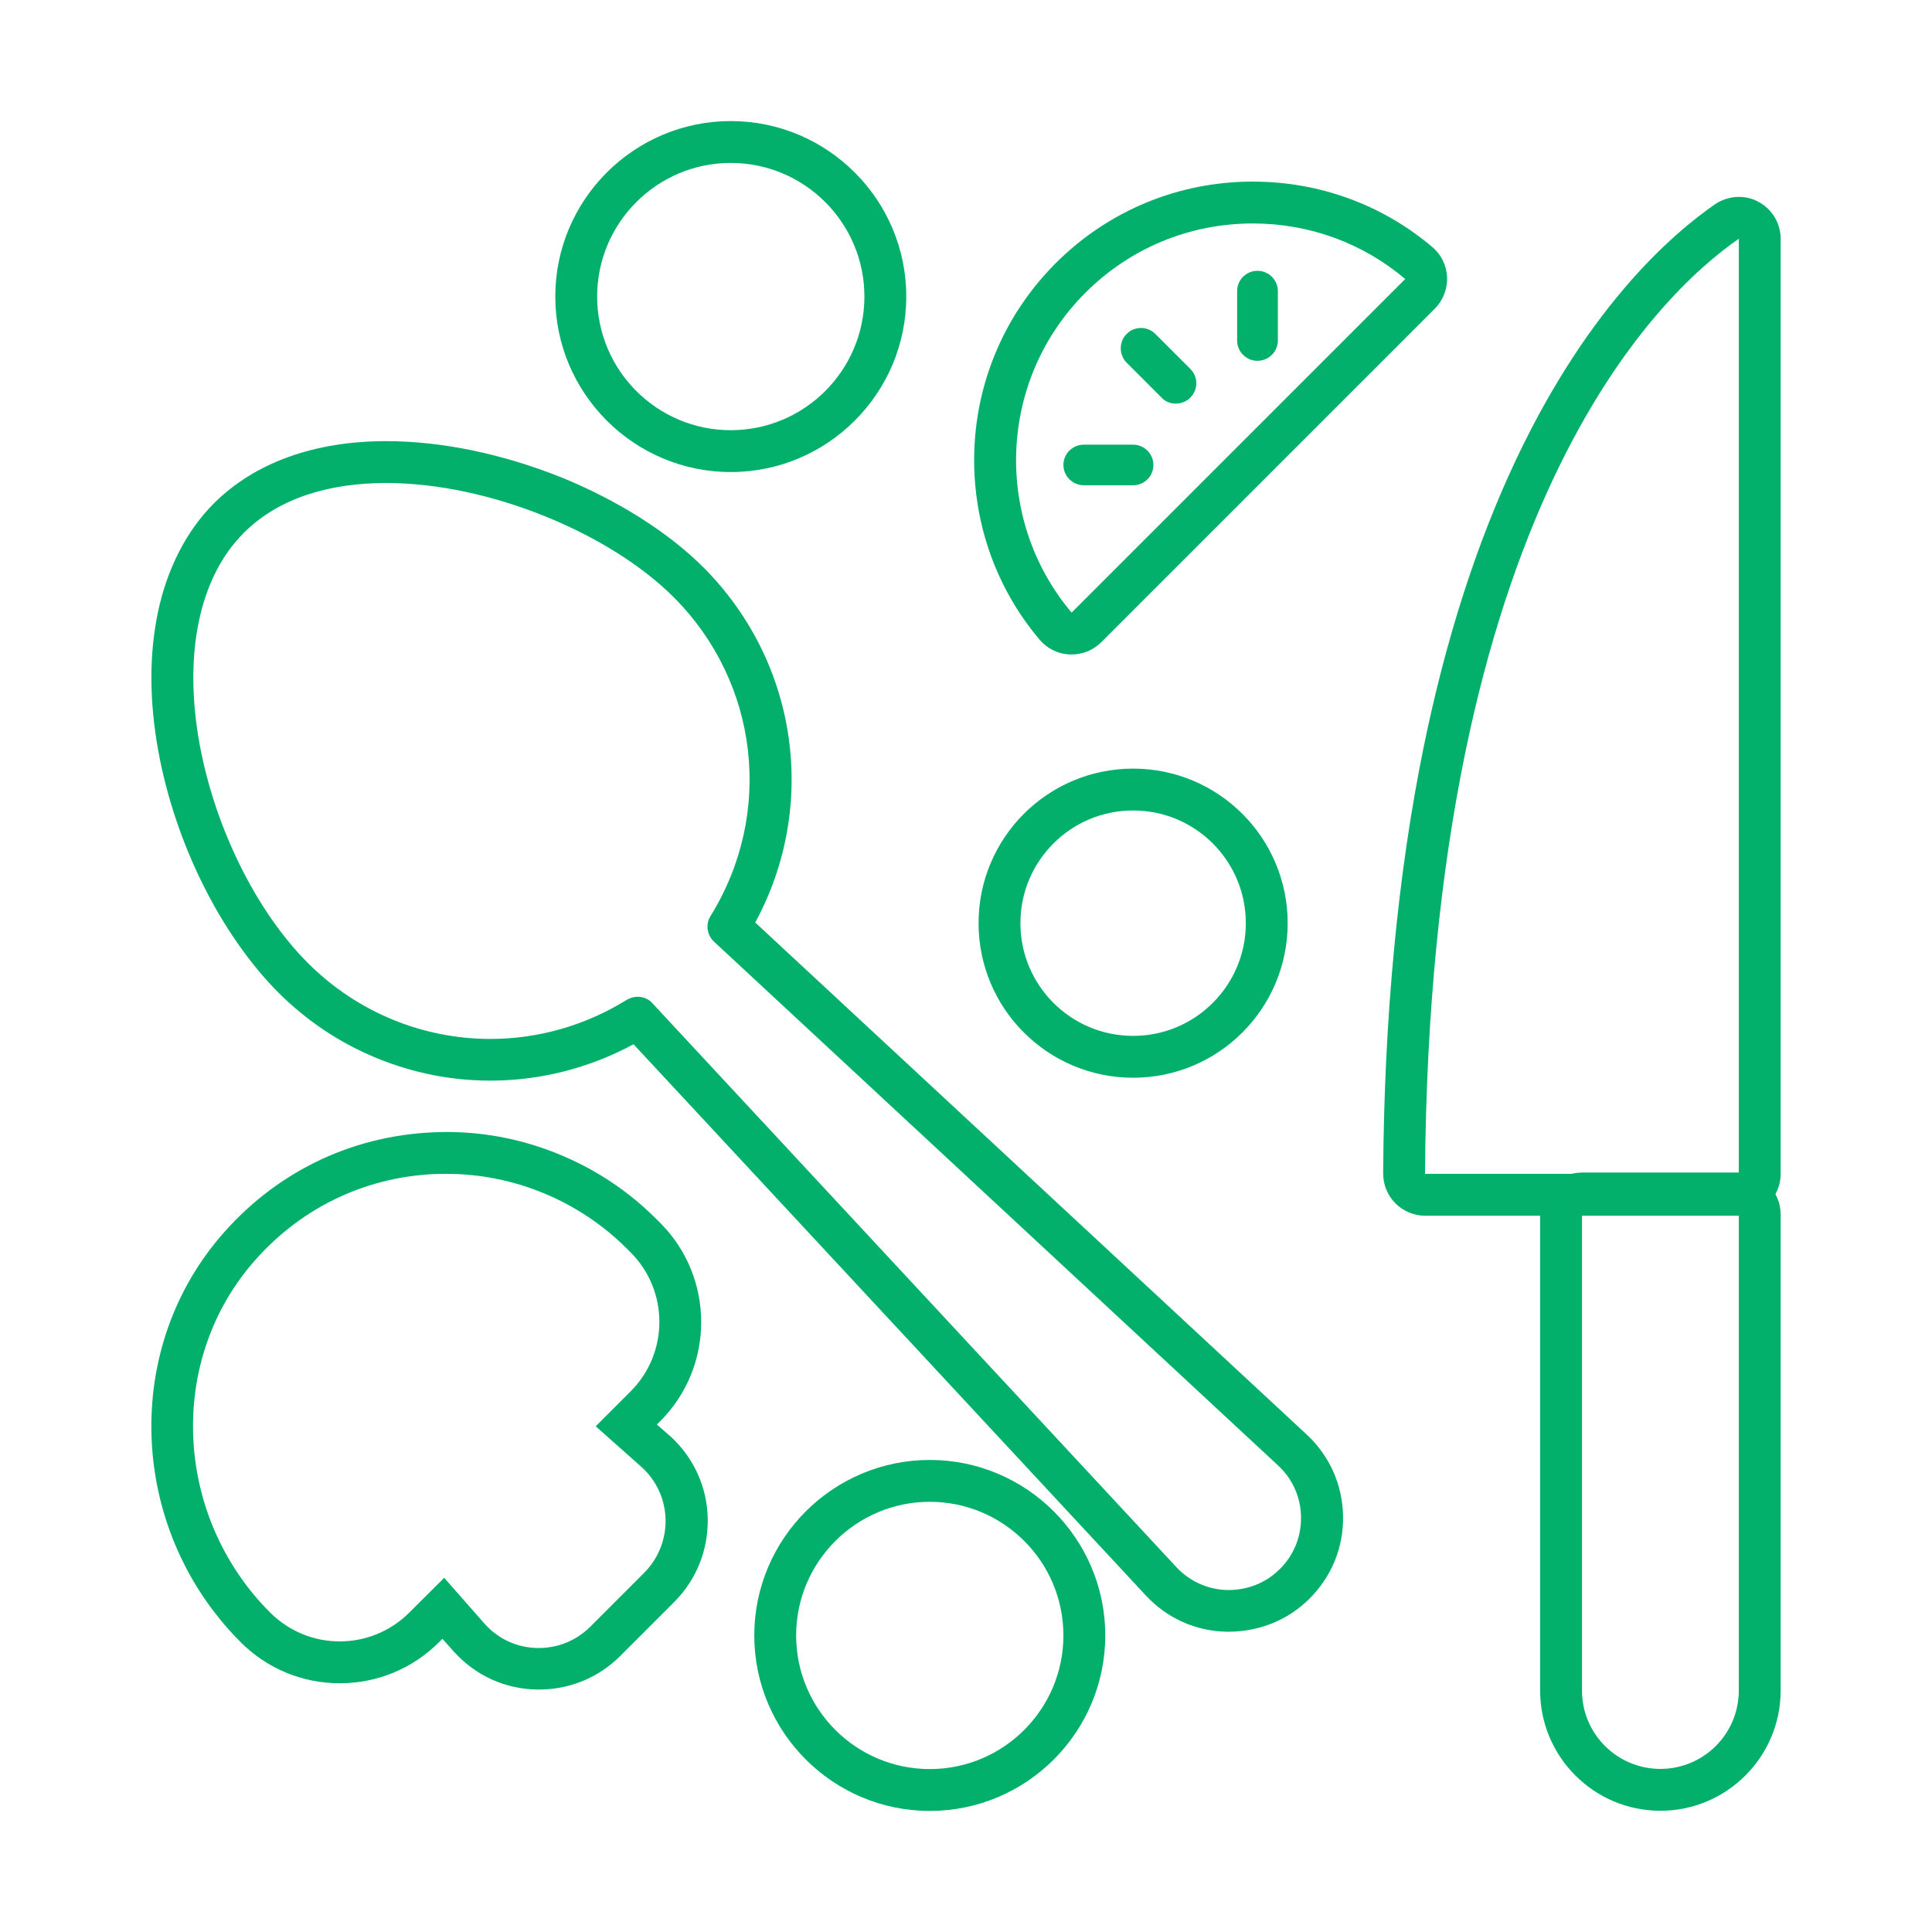 <?xml version="1.0" encoding="utf-8"?>
<!-- Generator: Adobe Illustrator 27.9.5, SVG Export Plug-In . SVG Version: 9.03 Build 54986)  -->
<svg version="1.1" id="Layer_1" xmlns="http://www.w3.org/2000/svg" xmlns:xlink="http://www.w3.org/1999/xlink" x="0px" y="0px"
	 viewBox="0 0 1200 1200" style="enable-background:new 0 0 1200 1200;" xml:space="preserve">
<style type="text/css">
	.st0{fill:#03B06B;}
	.st1{fill:none;stroke:#03B06B;stroke-width:26;stroke-linecap:round;stroke-linejoin:round;stroke-miterlimit:10;}
</style>
<g>
	<g>
		<path class="st0" d="M277.3,729.1c41.8,0,82.2,16.7,111.9,46.3l2.5,2.5c23.8,23.8,23.8,62.5,0,86.3L370,885.9l28.6,25.4
			c9.4,8.6,14.5,20.1,14.8,32.6c0.2,12.4-4.5,24.1-13.3,33l-33.4,33.4c-8.6,8.6-19.9,13.3-32,13.3h-0.9c-12.4-0.2-24-5.4-32.4-14.6
			L275.9,980l-21.7,21.6c-11.5,11.5-26.9,17.9-43.2,17.9s-31.6-6.4-43.2-17.9c-58.9-58.9-64.2-153.7-12-215.8
			c29-34.5,69.7-54.7,114.5-56.6C272.7,729.1,275,729.1,277.3,729.1 M277.3,703.1c-2.6,0-5.3,0.1-8,0.2
			c-52.2,2.2-99.5,25.6-133.3,65.8c-29.5,35.1-44.3,80.3-41.7,127.3c2.6,46.7,22.2,90.6,55.2,123.6c16.5,16.5,38.3,25.5,61.6,25.5
			s45.1-9.1,61.6-25.5l2.1-2.1l7.3,8.2c0.1,0.1,0.2,0.3,0.4,0.4c13.3,14.4,31.4,22.6,51,22.9c0.2,0,0.3,0,0.5,0h0.9
			c19,0,36.9-7.4,50.4-20.9l33.4-33.4c13.8-13.8,21.2-32.2,20.9-51.8c0,0,0-0.1,0-0.1c-0.4-19.6-8.7-37.8-23.2-51.1
			c-0.1-0.1-0.2-0.2-0.4-0.3l-8-7l2.1-2.1c33.9-33.9,33.9-89.2,0-123.1l-2.5-2.5c-17.2-17.2-37.3-30.6-59.8-39.9
			C325.2,707.8,301.5,703.1,277.3,703.1L277.3,703.1z"/>
	</g>
	<g>
		<path class="st0" d="M577.5,932.8c45.8,0,83,37.2,83,83s-37.2,83-83,83s-83-37.2-83-83S531.8,932.8,577.5,932.8 M577.5,906.8
			c-60.1,0-109,48.9-109,109c0,60.1,48.9,109,109,109s109-48.9,109-109C686.5,955.7,637.6,906.8,577.5,906.8L577.5,906.8z"/>
	</g>
	<path class="st1" d="M786.8,573.4c0,45.8-37.1,83-83,83s-83-37.2-83-83c0-45.8,37.1-83,83-83S786.8,527.6,786.8,573.4"/>
	<g>
		<path class="st0" d="M453.9,101.2c45.8,0,83,37.2,83,83s-37.2,83-83,83s-83-37.2-83-83S408.1,101.2,453.9,101.2 M453.9,75.2
			c-60.1,0-109,48.9-109,109c0,60.1,48.9,109,109,109s109-48.9,109-109C562.9,124.1,514,75.2,453.9,75.2L453.9,75.2z"/>
	</g>
	<g>
		<path class="st0" d="M239.8,300c64.6,0,139.2,31.5,178.6,70.9c53,53,62.4,134.4,22.9,198.1c-3.2,5.1-2.2,11.8,2.2,15.9
			l350.3,325.3c9,8.3,14.1,19.7,14.3,31.9s-4.4,23.8-13.1,32.4c-8.6,8.6-19.8,13.1-32.2,13.1c-0.1,0-0.1,0-0.2,0
			c-12.2-0.2-23.6-5.3-31.9-14.2L405.2,623.1c-2.4-2.7-5.8-4-9.2-4c-2.3,0-4.6,0.7-6.7,1.9c-26.3,16.3-55.6,24.3-84.7,24.3
			c-41.4,0-82.3-16.1-113.4-47.2c-31.9-31.9-57.7-83.9-67.2-135.8c-10.2-55.8-0.3-103.6,27.3-131.2C173.2,309.1,205,300,239.8,300
			 M239.8,274c-44.6,0-81.6,13.4-106.9,38.6c-17.1,17.1-29.2,40.7-34.9,68.1c-5.4,26.1-5.3,55.1,0.4,86.2
			c5.1,27.8,14.6,56.2,27.5,82.2c13.1,26.4,29.3,49.6,46.9,67.3c17.7,17.7,38.4,31.5,61.4,40.9c22.5,9.2,46.1,13.9,70.4,13.9
			c31,0,61.5-7.8,88.9-22.6l318.2,342.4c13.2,14.2,31.1,22.2,50.5,22.5c0.1,0,0.2,0,0.4,0l0.3,0c19.3,0,37.3-7.3,50.6-20.7
			c13.7-13.7,21.1-31.9,20.7-51.3c-0.4-19.4-8.4-37.3-22.6-50.5l-342.5-318c39.2-72.4,26.7-161.6-32.2-220.6
			c-21.8-21.8-53.3-41.7-88.5-56C311.7,281.8,274.2,274,239.8,274L239.8,274z"/>
	</g>
	<g>
		<path class="st0" d="M778.1,138.8c35.1,0,68.2,12.1,94.7,34.5L665.6,380.5c-48.7-57.7-45.8-144.3,8.5-198.6l0,0
			C701.9,154.1,738.8,138.8,778.1,138.8 M781,224.1C781,224.1,781.1,224.1,781,224.1c7,0,12.7-5.6,12.7-12.6v-30.7
			c0-7-5.7-12.6-12.7-12.6c-6.9,0-12.6,5.6-12.6,12.6v30.7C768.4,218.5,774.1,224.1,781,224.1 M730.3,250.7c3.2,0,6.5-1.2,9-3.7h0
			c5-5,5-12.9,0-17.9l-21.7-21.7c-2.5-2.5-5.7-3.7-8.9-3.7c-3.2,0-6.5,1.2-8.9,3.7c-4.9,4.9-4.9,12.9,0,17.9l21.7,21.7
			C723.8,249.5,727.1,250.7,730.3,250.7 M673.1,301.4h30.7c7,0,12.6-5.6,12.6-12.6c0-6.9-5.6-12.6-12.6-12.6h-30.7
			c-6.9,0-12.6,5.6-12.6,12.6C660.5,295.7,666.2,301.4,673.1,301.4 M778.1,112.8c-46.2,0-89.7,18-122.4,50.7
			c-0.1,0.1-0.1,0.1-0.2,0.2c-30.7,30.8-48.6,71.7-50.3,115.2c-1.7,43.3,12.6,85.4,40.5,118.4c4.7,5.6,11.5,8.9,18.8,9.2
			c0.4,0,0.7,0,1.1,0c6.9,0,13.5-2.7,18.4-7.6l207.2-207.2c5.1-5.1,7.9-12.2,7.6-19.5c-0.3-7.3-3.6-14.1-9.2-18.8
			c-15.5-13.1-33-23.3-52-30.2C818.6,116.3,798.6,112.8,778.1,112.8L778.1,112.8z"/>
	</g>
	<g>
		<path class="st0" d="M1080,148.3v580.8H885.1C887.9,317.4,1029.9,182.9,1080,148.3 M1080,122.3c-5.2,0-10.4,1.6-14.8,4.6
			c-13.2,9.1-33.6,25.5-56.2,52c-25.4,29.8-48.2,65.9-67.7,107.3c-24.3,51.6-43.5,111.5-57.1,178.1c-16,78.5-24.5,167.5-25.1,264.6
			c0,6.9,2.7,13.6,7.6,18.5c4.9,4.9,11.5,7.7,18.4,7.7H1080c14.4,0,26-11.6,26-26V148.3c0-9.7-5.4-18.5-13.9-23
			C1088.3,123.2,1084.2,122.3,1080,122.3L1080,122.3z"/>
	</g>
	<g>
		<path class="st0" d="M1080,754.3v295.7c0,26.9-21.8,48.7-48.7,48.7s-48.7-21.8-48.7-48.7V754.3H1080 M1080,728.3h-97.4
			c-14.4,0-26,11.6-26,26v295.7c0,41.2,33.5,74.7,74.7,74.7c41.2,0,74.7-33.5,74.7-74.7V754.3C1106,740,1094.4,728.3,1080,728.3
			L1080,728.3z"/>
	</g>
</g>
</svg>
